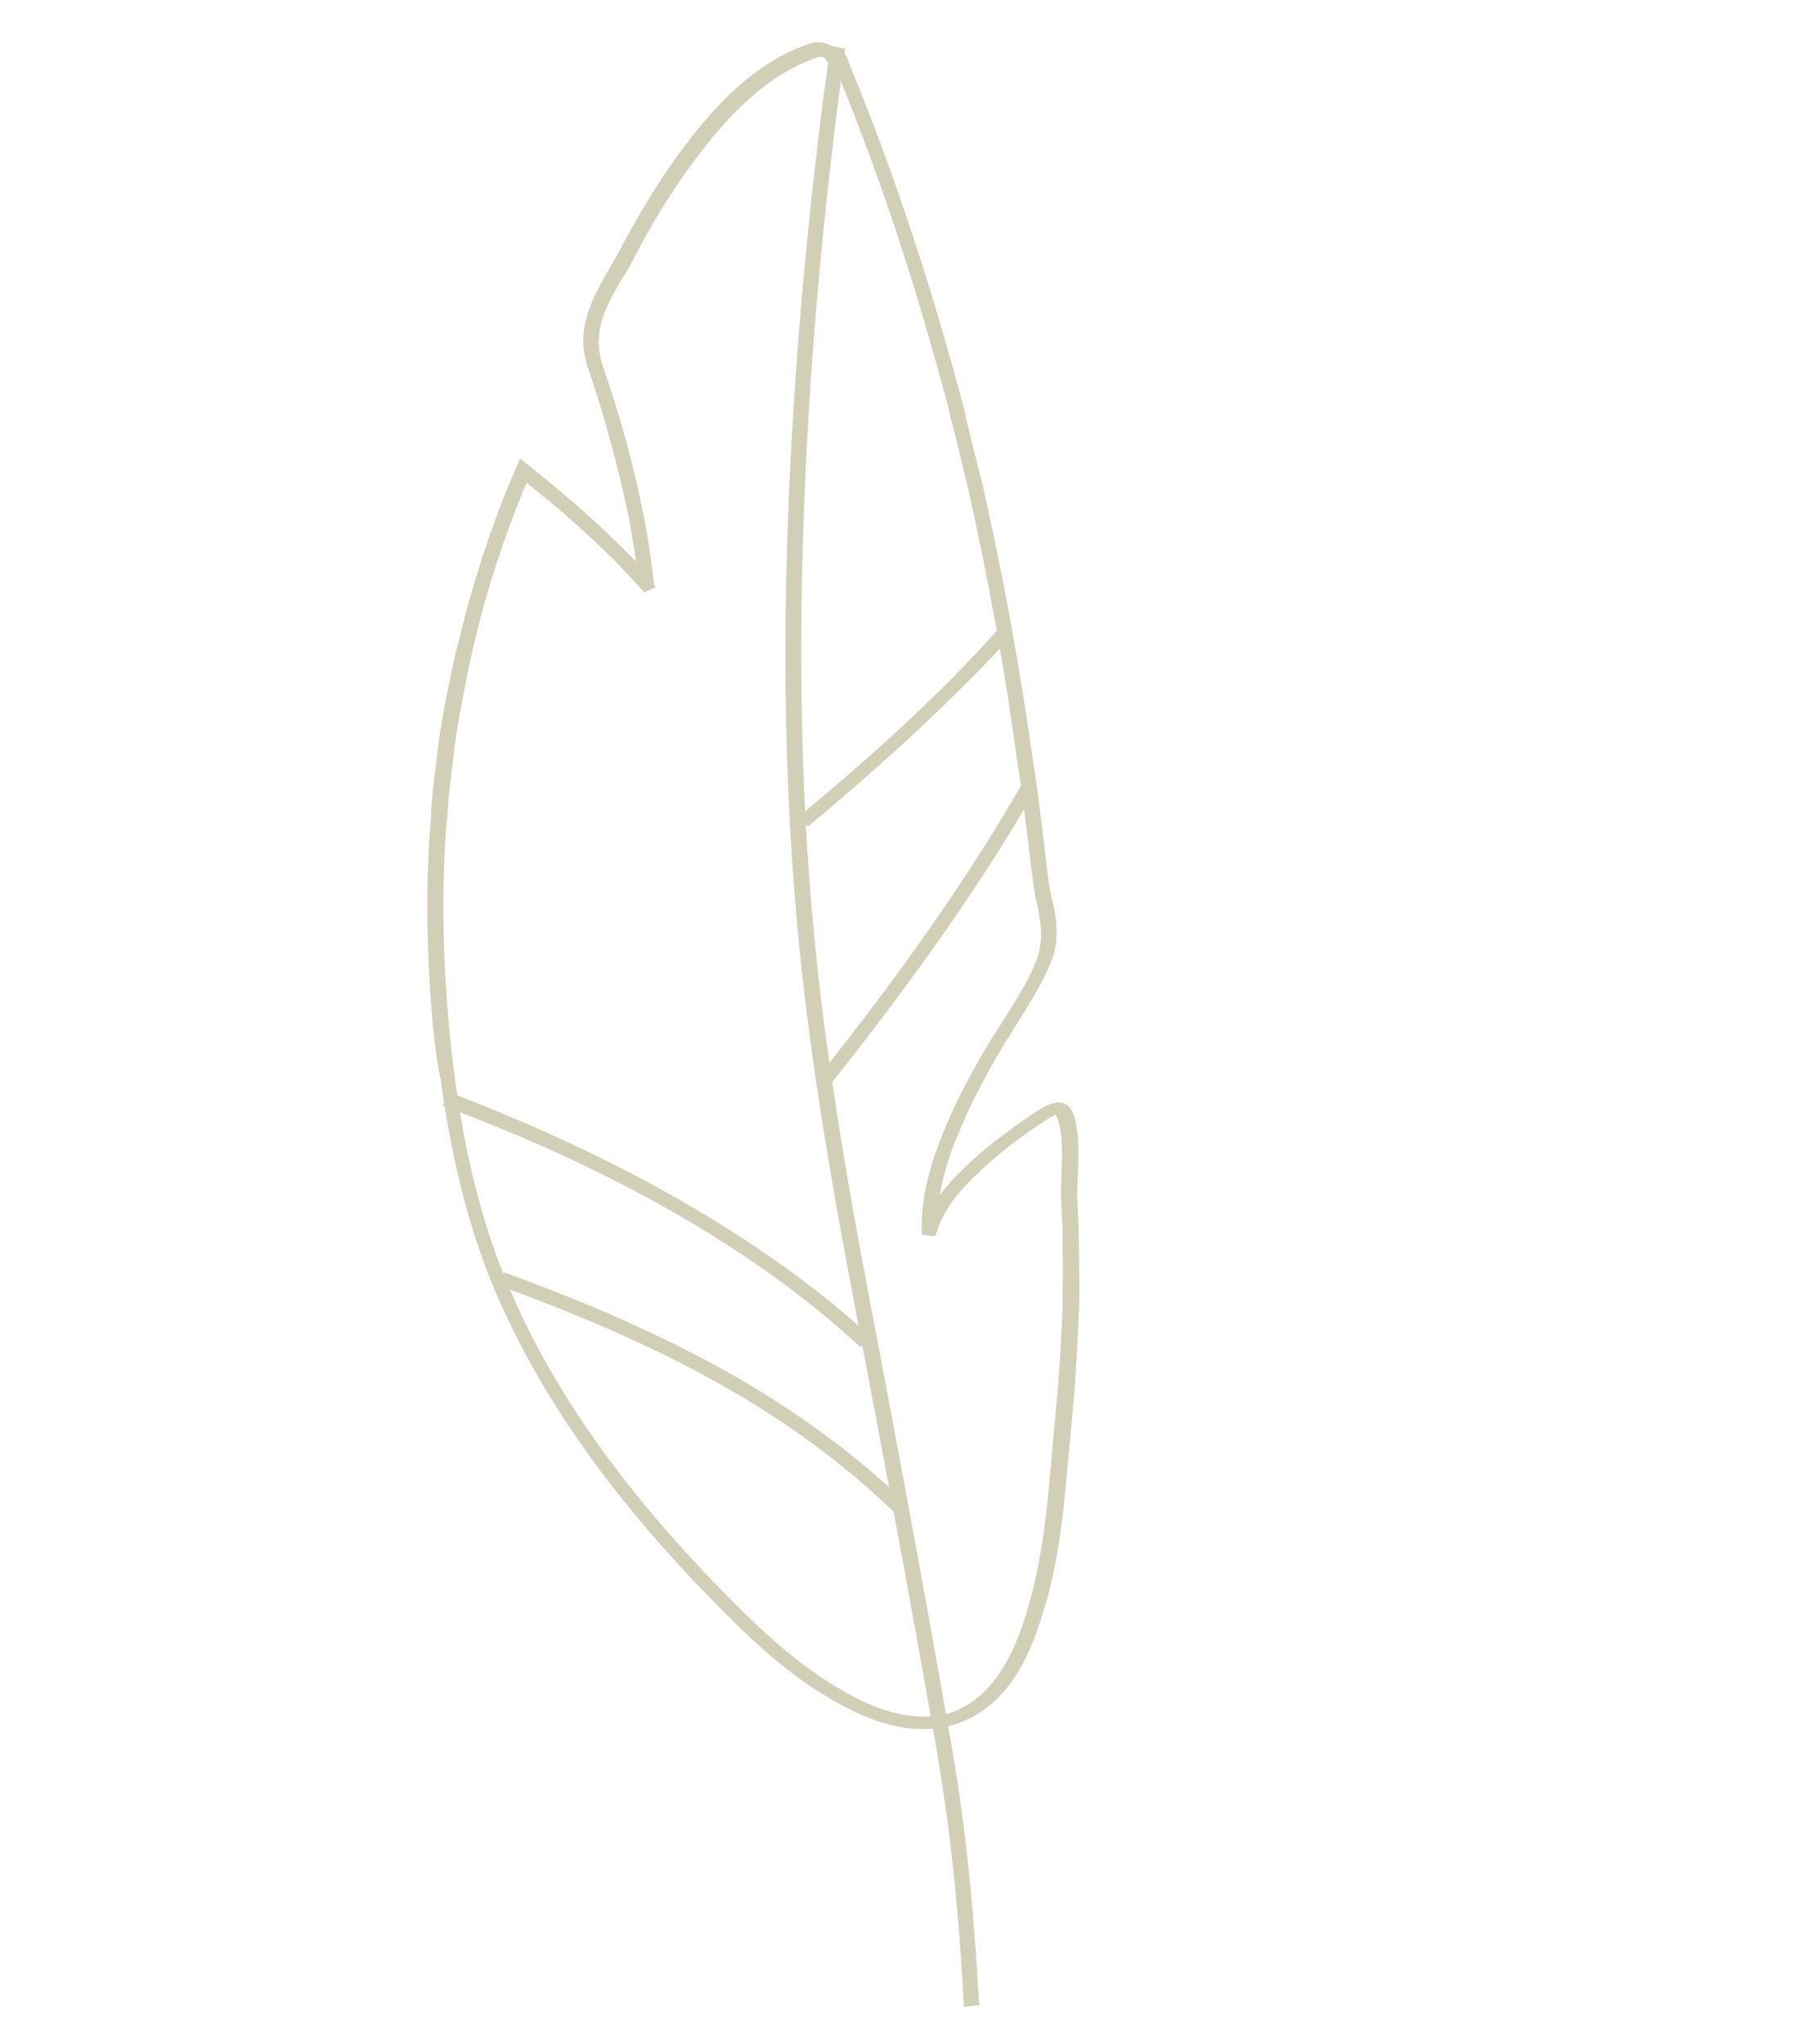 <?xml version="1.0" encoding="UTF-8"?> <svg xmlns="http://www.w3.org/2000/svg" width="59" height="67" viewBox="0 0 59 67" fill="none"> <path d="M14.217 33.9C13.986 31.535 13.927 29.131 14.123 26.85L14.138 26.469C14.176 25.901 14.259 25.326 14.325 24.763C14.441 23.722 14.659 22.686 14.866 21.708C14.921 21.423 15.006 21.145 15.084 20.82L15.286 20.018C15.65 18.686 16.089 17.354 16.607 16.067C16.748 15.726 16.889 15.384 17.047 15.031L17.315 15.246C17.686 15.54 18.068 15.851 18.421 16.157C19.362 16.933 20.144 17.692 20.846 18.405C20.764 17.843 20.682 17.28 20.549 16.678C20.226 15.167 19.805 13.622 19.27 12.055C18.862 10.823 19.353 9.9 19.895 8.943C20.031 8.704 20.167 8.464 20.302 8.225C20.867 7.154 21.584 5.906 22.478 4.738C23.536 3.335 24.85 1.983 26.571 1.419C26.838 1.339 27.151 1.4 27.379 1.593L27.436 1.604C27.578 1.632 27.692 1.728 27.744 1.841L27.881 2.193C29.419 5.951 30.609 9.671 31.578 13.317L31.636 13.55L31.647 13.641C31.786 14.215 31.924 14.788 32.069 15.334C32.109 15.504 32.161 15.691 32.201 15.862C32.883 18.861 33.429 21.878 33.861 24.947C34.059 26.197 34.194 27.464 34.347 28.72C34.364 28.93 34.411 29.146 34.457 29.362C34.613 29.998 34.723 30.64 34.532 31.312C34.257 32.114 33.731 32.912 33.234 33.716C33.143 33.875 33.036 34.046 32.934 34.189C32.273 35.3 31.754 36.291 31.342 37.333C31.061 38.016 30.898 38.619 30.803 39.177C31.002 38.92 31.217 38.652 31.506 38.384C32.061 37.813 32.758 37.271 33.682 36.625L33.716 36.602C34.159 36.305 34.465 36.099 34.795 36.149C35.079 36.205 35.177 36.46 35.246 36.71C35.373 37.267 35.358 37.87 35.332 38.455C35.322 38.734 35.311 39.013 35.312 39.308L35.313 39.382L35.337 39.859L35.355 40.218L35.356 40.291C35.364 40.928 35.383 41.582 35.374 42.23L35.376 42.674L35.355 43.157C35.329 43.743 35.308 44.374 35.259 44.999L35.227 45.466C35.162 46.251 35.096 47.035 35.014 47.831L34.949 48.542C34.817 49.964 34.641 51.466 34.157 52.952C33.787 54.164 33.212 55.513 31.93 56.252C31.896 56.274 31.845 56.309 31.799 56.315C31.651 56.389 31.521 56.452 31.379 56.498C30.334 56.854 29.111 56.688 27.744 55.977C26.081 55.119 24.769 53.901 23.587 52.695L22.96 52.055L22.617 51.692C19.832 48.723 17.632 45.633 16.209 42.267C15.292 40.093 14.765 37.729 14.444 35.377C14.334 34.883 14.27 34.383 14.217 33.9ZM34.718 36.843C34.66 36.61 34.597 36.553 34.597 36.553C34.506 36.565 34.234 36.748 34.013 36.897L33.979 36.919C33.077 37.526 32.42 38.091 31.87 38.633C31.264 39.238 30.891 39.785 30.723 40.343L30.643 40.519L30.223 40.481L30.211 40.316C30.184 39.173 30.555 38.035 30.848 37.295C31.265 36.225 31.784 35.233 32.462 34.111L32.761 33.638C33.253 32.863 33.779 32.065 34.032 31.302C34.212 30.688 34.096 30.074 33.951 29.455C33.905 29.239 33.876 29.012 33.847 28.784C33.683 27.511 33.547 26.244 33.349 24.994C32.934 21.914 32.377 18.88 31.707 15.898C31.666 15.727 31.626 15.557 31.574 15.37C31.447 14.813 31.308 14.239 31.153 13.677L31.141 13.586C31.124 13.524 31.095 13.444 31.084 13.353C30.115 9.707 28.959 6.038 27.416 2.309L27.393 2.275L27.364 2.343L27.107 1.997L27.073 1.946C26.999 1.872 26.902 1.839 26.806 1.879C25.193 2.419 23.936 3.709 22.917 5.06C22.029 6.2 21.317 7.42 20.769 8.479C20.645 8.735 20.493 8.986 20.346 9.208C19.832 10.097 19.408 10.9 19.747 11.957C20.293 13.541 20.737 15.12 21.044 16.642C21.229 17.506 21.346 18.341 21.434 19.097L21.474 19.267L21.105 19.416L20.974 19.258C20.163 18.345 19.216 17.451 18.076 16.488C17.808 16.273 17.528 16.041 17.26 15.826L17.091 16.236C16.578 17.494 16.145 18.798 15.781 20.13L15.573 20.96L15.378 21.808C15.188 22.776 14.97 23.811 14.86 24.823C14.794 25.387 14.716 25.933 14.679 26.501C14.668 26.632 14.674 26.751 14.646 26.894C14.461 29.117 14.515 31.477 14.734 33.824C15.012 36.626 15.54 39.506 16.641 42.1C18.029 45.415 20.218 48.489 22.98 51.423L23.323 51.786C23.534 51.99 23.739 52.222 23.95 52.426C25.109 53.599 26.41 54.799 28.004 55.629C28.848 56.075 30.094 56.497 31.184 56.135C31.309 56.1 31.423 56.049 31.525 55.98C31.559 55.957 31.593 55.934 31.638 55.928C32.756 55.276 33.28 54.035 33.634 52.908C34.084 51.445 34.272 49.961 34.397 48.567L34.463 47.856C34.528 47.072 34.61 46.275 34.676 45.49L34.708 45.024C34.757 44.399 34.789 43.784 34.815 43.199C34.832 43.039 34.82 42.875 34.825 42.698L34.834 42.272C34.843 41.624 34.835 40.987 34.827 40.35L34.827 40.276L34.809 39.918L34.784 39.441L34.784 39.367C34.766 39.083 34.782 38.776 34.792 38.497C34.807 37.968 34.839 37.428 34.741 36.951L34.718 36.843Z" fill="#D2CFB7"></path> <path d="M27.218 1.501C26.521 6.49 26.089 11.25 25.873 15.89C25.668 20.547 25.691 25.101 26.072 29.636C26.441 34.155 27.225 38.666 28.1 43.24C28.975 47.813 29.84 52.444 30.641 57.017C31.199 60.199 31.436 62.83 31.594 65.786L32.094 65.722C31.924 62.749 31.704 60.106 31.135 56.907C30.334 52.334 29.475 47.675 28.6 43.101C27.725 38.528 26.952 34.034 26.589 29.561C26.214 25.071 26.186 20.545 26.385 15.917C26.584 11.288 27.021 6.573 27.702 1.596L27.218 1.501Z" fill="#D2CFB7"></path> <path d="M26.844 35.267L27.277 35.471C29.982 32.072 32.256 28.84 33.967 25.838L33.489 25.714C31.783 28.689 29.527 31.909 26.844 35.267Z" fill="#D2CFB7"></path> <path d="M26.109 26.822L26.486 27.088C29.008 24.998 31.212 22.949 33.103 20.912L32.659 20.692C30.808 22.751 28.609 24.772 26.109 26.822Z" fill="#D2CFB7"></path> <path d="M14.512 36.246C19.812 38.216 24.643 40.848 28.203 44.16L28.599 43.869C24.971 40.528 20.078 37.84 14.703 35.796L14.512 36.246Z" fill="#D2CFB7"></path> <path d="M16.314 42.124C21.774 44.111 25.898 46.279 29.338 49.598L29.735 49.306C26.244 45.948 22.057 43.723 16.529 41.708L16.314 42.124Z" fill="#D2CFB7"></path> </svg> 
